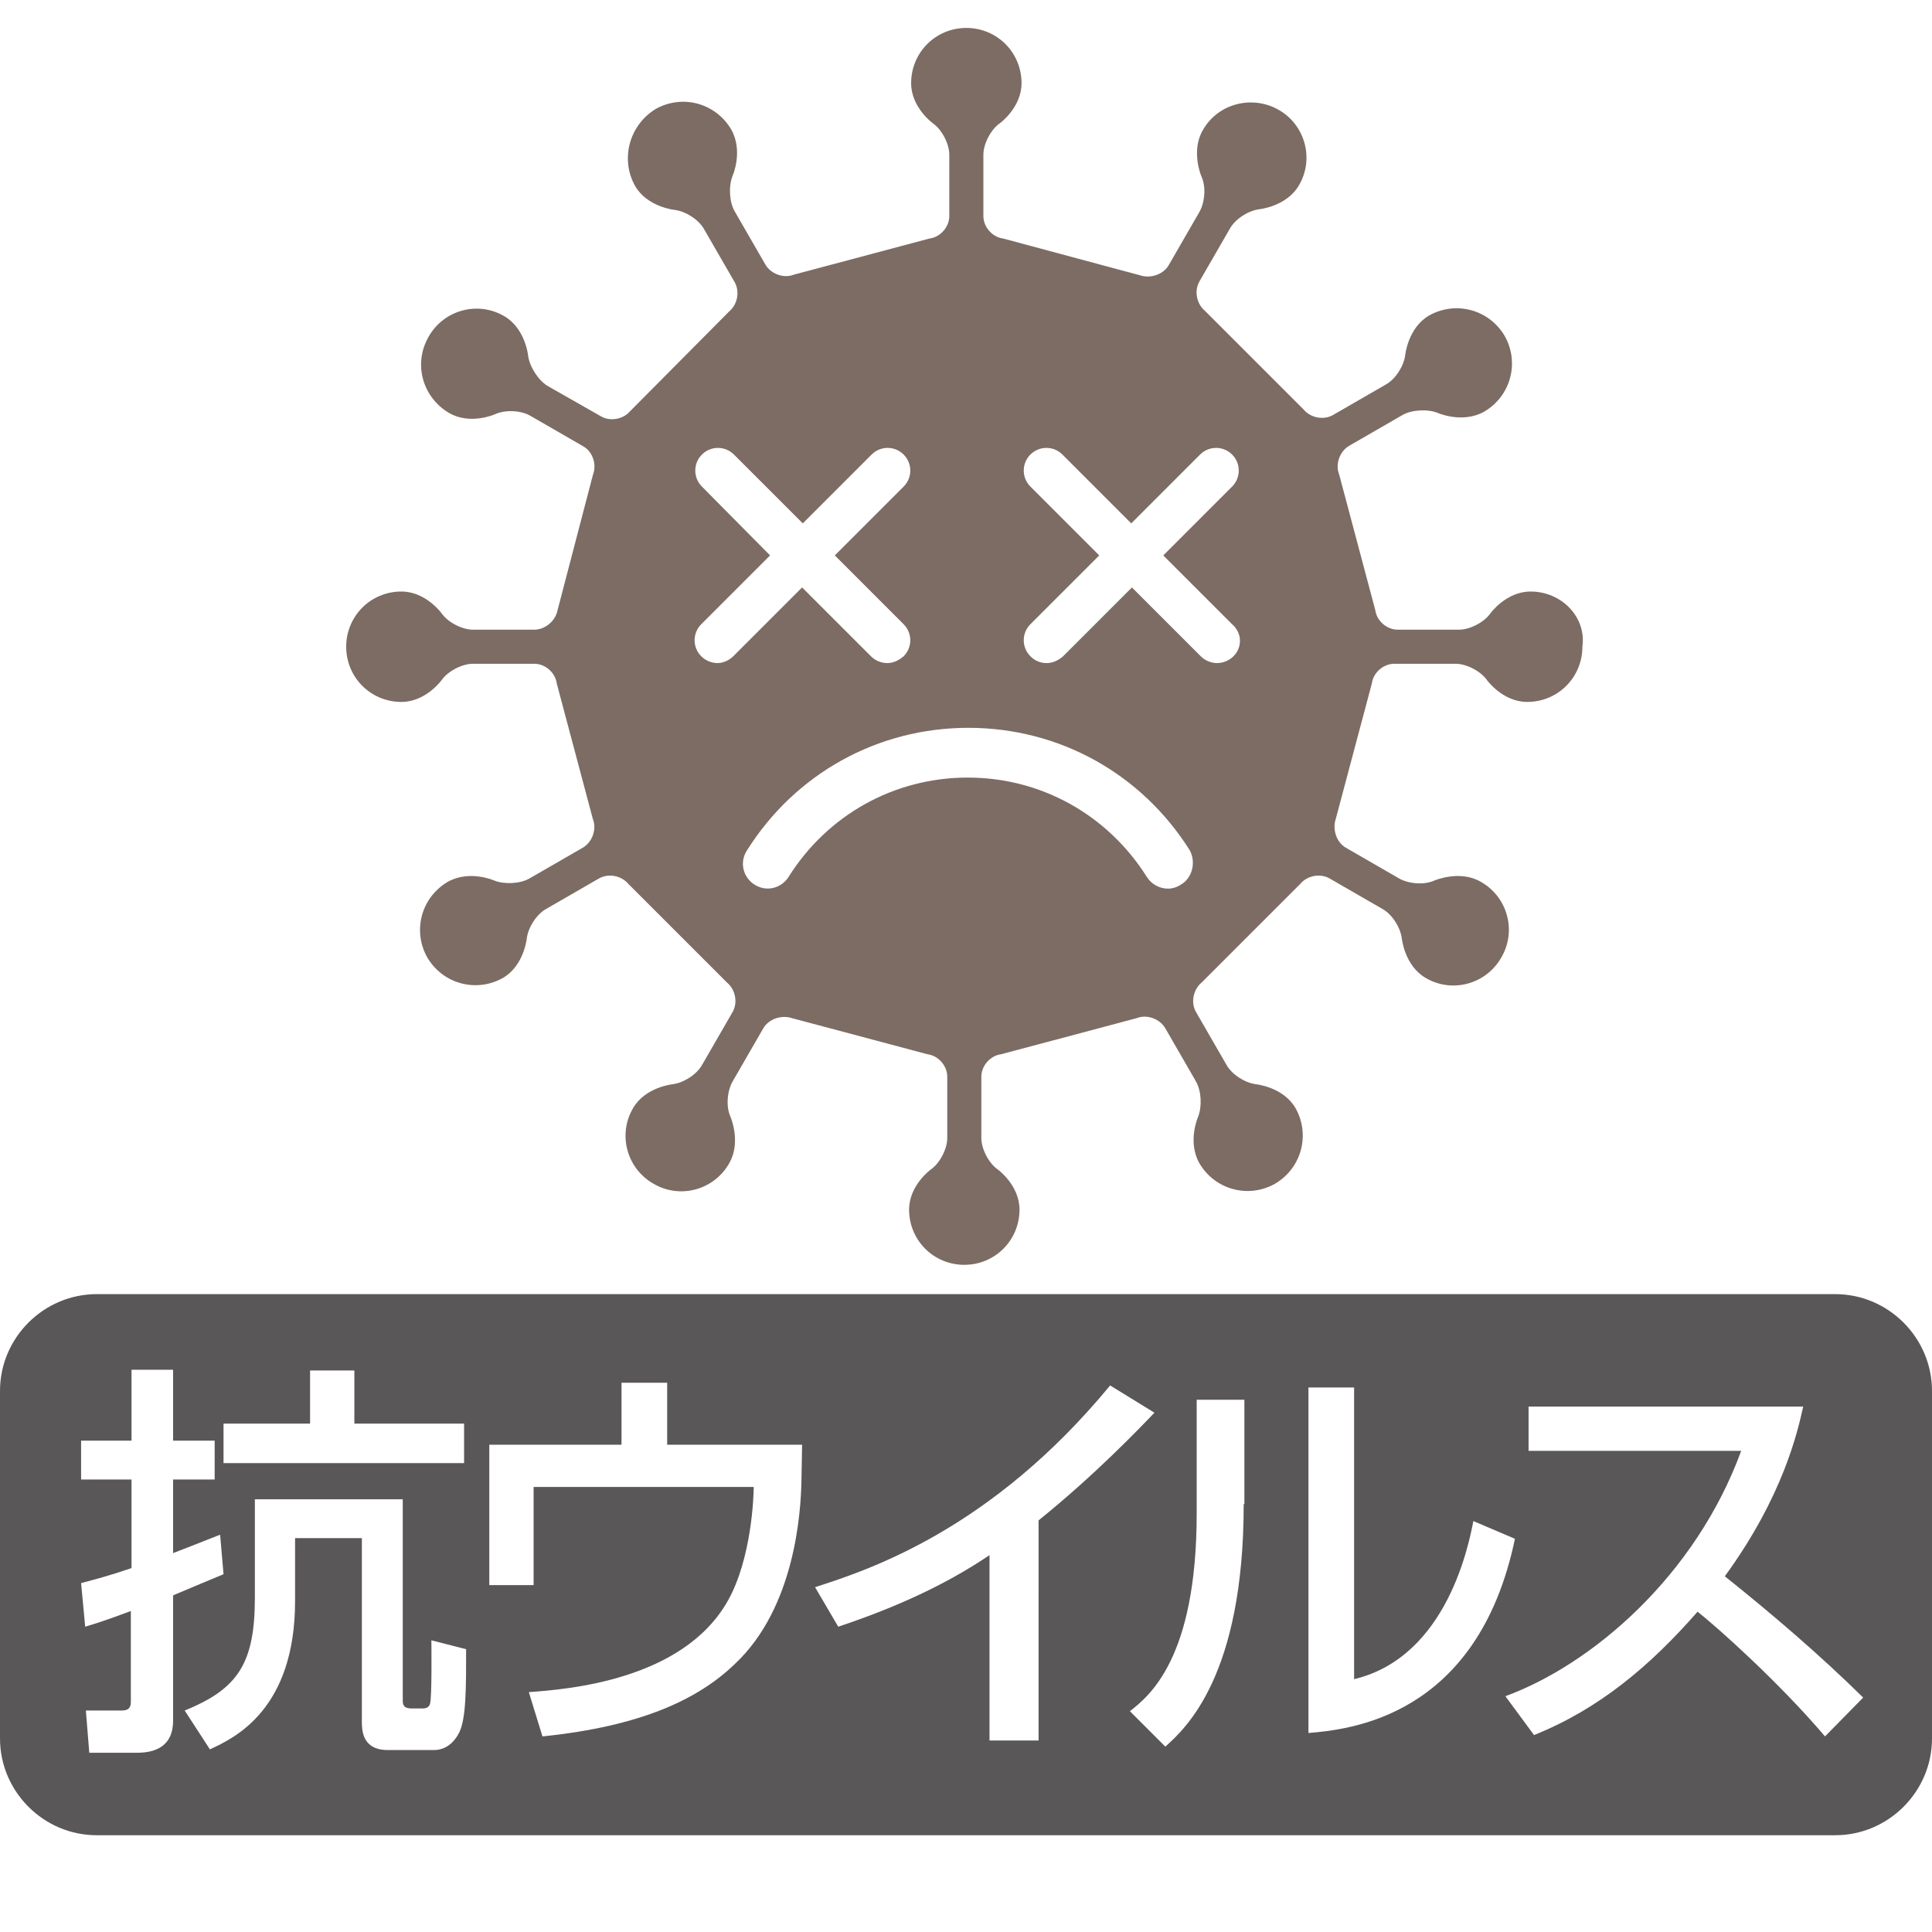 <?xml version="1.0" encoding="utf-8"?>
<!-- Generator: Adobe Illustrator 25.1.0, SVG Export Plug-In . SVG Version: 6.00 Build 0)  -->
<svg version="1.1" id="Pict" xmlns="http://www.w3.org/2000/svg" xmlns:xlink="http://www.w3.org/1999/xlink" x="0px" y="0px"
	 viewBox="0 0 28.35 28.35" style="enable-background:new 0 0 28.35 28.35;" xml:space="preserve">
<style type="text/css">
	.st0{fill:#FFFFFF;}
	.st1{fill:#595757;}
	.st2{fill:#7C6C63;}
</style>
<g>
	<rect class="st0" width="28.35" height="28.35"/>
	<g>
		<path class="st1" d="M28.35,25.51c0,0.78-0.64,1.42-1.42,1.42H1.42C0.64,26.93,0,26.29,0,25.51v-5.1c0-0.78,0.64-1.42,1.42-1.42
			h25.51c0.78,0,1.42,0.64,1.42,1.42V25.51z"/>
	</g>
	<g>
		<path class="st0" d="M1.19,23.23c0.19-0.05,0.42-0.11,0.74-0.22v-1.3H1.19v-0.57h0.74v-1.04h0.61v1.04h0.61v0.57H2.54v1.08
			c0.21-0.08,0.41-0.16,0.69-0.27l0.05,0.58c-0.27,0.11-0.38,0.16-0.74,0.31v1.84c0,0.36-0.24,0.47-0.53,0.47h-0.7l-0.05-0.62h0.5
			c0.08,0,0.16,0,0.16-0.13v-1.33c-0.32,0.12-0.5,0.18-0.67,0.23L1.19,23.23z M5.91,22v2.96c0,0.09,0.05,0.11,0.14,0.11H6.2
			c0.07,0,0.1-0.03,0.11-0.07c0.03-0.08,0.02-0.9,0.02-0.93l0.51,0.13c0,0.58,0,1.01-0.1,1.22c-0.08,0.16-0.21,0.26-0.37,0.26H5.69
			c-0.38,0-0.38-0.3-0.38-0.42v-2.69H4.33v0.92c0,1.59-0.88,2.01-1.25,2.18l-0.37-0.57c0.79-0.32,1.03-0.7,1.03-1.66V22H5.91z
			 M4.55,20.11H5.2v0.78h1.61v0.58H3.28v-0.58h1.27V20.11z"/>
		<path class="st0" d="M9.79,20.29v0.91h1.98l-0.01,0.55c-0.01,0.4-0.08,1.83-0.98,2.67c-0.53,0.51-1.36,0.91-2.82,1.06l-0.2-0.65
			c0.56-0.04,2.26-0.17,2.92-1.34c0.35-0.62,0.38-1.54,0.38-1.67H7.83v1.44H7.18V21.2h1.94v-0.91H9.79z"/>
		<path class="st0" d="M15.23,25.54h-0.71v-2.72c-0.68,0.46-1.44,0.79-2.22,1.05l-0.34-0.58c0.81-0.26,2.59-0.85,4.33-2.96l0.65,0.4
			c-0.23,0.24-0.87,0.91-1.7,1.58V25.54z"/>
		<path class="st0" d="M18.25,22.07c0,2.52-0.85,3.29-1.15,3.56l-0.52-0.52c0.28-0.22,0.98-0.77,0.98-2.9v-1.67h0.7V22.07z
			 M19.87,24.64c1.38-0.33,1.69-2.02,1.75-2.32l0.61,0.26c-0.55,2.64-2.46,2.8-3.03,2.85v-5.07h0.67V24.64z"/>
		<path class="st0" d="M22.09,24.89c1.28-0.47,2.79-1.77,3.46-3.6h-3.12v-0.65h4.03c-0.08,0.36-0.29,1.31-1.15,2.49
			c0.7,0.56,1.39,1.15,2.03,1.78l-0.56,0.57c-0.68-0.8-1.59-1.61-1.87-1.83c-0.7,0.8-1.45,1.43-2.4,1.81L22.09,24.89z"/>
	</g>
	<path class="st2" d="M22.46,8.68c-0.36,0-0.59,0.32-0.59,0.32c-0.09,0.13-0.3,0.24-0.46,0.24h-0.9c-0.16,0-0.31-0.13-0.33-0.29
		l-0.53-1.99c-0.06-0.15,0.01-0.34,0.15-0.42l0.78-0.45c0.14-0.08,0.37-0.09,0.52-0.03c0,0,0.36,0.16,0.68-0.02
		c0.39-0.23,0.52-0.72,0.3-1.11c-0.23-0.39-0.72-0.52-1.11-0.3c-0.31,0.18-0.35,0.58-0.35,0.58c-0.02,0.16-0.14,0.35-0.28,0.43
		l-0.78,0.45c-0.14,0.08-0.33,0.04-0.43-0.08l-1.45-1.45c-0.12-0.1-0.16-0.29-0.08-0.43l0.45-0.78c0.08-0.14,0.27-0.26,0.43-0.28
		c0,0,0.4-0.04,0.58-0.35c0.23-0.39,0.09-0.89-0.3-1.11s-0.89-0.09-1.11,0.3c-0.18,0.31-0.02,0.68-0.02,0.68
		c0.07,0.15,0.05,0.38-0.03,0.52l-0.45,0.78c-0.08,0.14-0.27,0.2-0.42,0.15L14.72,3.5c-0.16-0.02-0.29-0.17-0.29-0.33v-0.9
		c0-0.16,0.11-0.37,0.24-0.46c0,0,0.32-0.23,0.32-0.59c0-0.45-0.36-0.81-0.81-0.81s-0.81,0.36-0.81,0.81c0,0.36,0.32,0.59,0.32,0.59
		c0.13,0.09,0.24,0.3,0.24,0.46v0.9c0,0.16-0.13,0.31-0.29,0.33l-1.99,0.53c-0.15,0.06-0.34-0.01-0.42-0.15L10.78,3.1
		c-0.08-0.14-0.09-0.37-0.03-0.52c0,0,0.16-0.36-0.02-0.68c-0.23-0.39-0.72-0.52-1.11-0.3C9.23,1.84,9.1,2.34,9.32,2.73
		C9.5,3.04,9.9,3.08,9.9,3.08c0.16,0.02,0.35,0.14,0.43,0.28l0.45,0.78c0.08,0.14,0.04,0.33-0.08,0.43L9.25,6.03
		c-0.1,0.12-0.29,0.16-0.43,0.08L8.03,5.66C7.9,5.58,7.77,5.38,7.75,5.22c0,0-0.04-0.4-0.35-0.58c-0.39-0.23-0.89-0.09-1.11,0.3
		C6.06,5.34,6.2,5.83,6.59,6.06C6.9,6.24,7.26,6.08,7.26,6.08C7.41,6.01,7.64,6.02,7.78,6.1l0.78,0.45C8.7,6.63,8.76,6.82,8.7,6.97
		L8.18,8.96C8.15,9.11,8,9.24,7.84,9.24h-0.9c-0.16,0-0.37-0.11-0.46-0.24c0,0-0.23-0.32-0.59-0.32c-0.45,0-0.81,0.36-0.81,0.81
		c0,0.45,0.36,0.81,0.81,0.81c0.36,0,0.59-0.32,0.59-0.32c0.09-0.13,0.3-0.24,0.46-0.24h0.9c0.16,0,0.31,0.13,0.33,0.29l0.53,1.99
		c0.06,0.15-0.01,0.34-0.15,0.42l-0.78,0.45c-0.14,0.08-0.37,0.09-0.52,0.03c0,0-0.36-0.16-0.68,0.02c-0.39,0.23-0.52,0.72-0.3,1.11
		c0.23,0.39,0.72,0.52,1.11,0.3c0.31-0.18,0.35-0.58,0.35-0.58c0.02-0.16,0.14-0.35,0.28-0.43l0.78-0.45
		c0.14-0.08,0.33-0.04,0.43,0.08l1.45,1.45c0.12,0.1,0.16,0.29,0.08,0.43l-0.45,0.78c-0.08,0.14-0.27,0.26-0.43,0.28
		c0,0-0.4,0.04-0.58,0.35c-0.23,0.39-0.09,0.89,0.3,1.11c0.39,0.23,0.89,0.09,1.11-0.3c0.18-0.31,0.02-0.68,0.02-0.68
		c-0.07-0.15-0.05-0.38,0.03-0.52l0.45-0.78c0.08-0.14,0.27-0.2,0.42-0.15l1.99,0.53c0.16,0.02,0.29,0.17,0.29,0.33v0.9
		c0,0.16-0.11,0.37-0.24,0.46c0,0-0.32,0.23-0.32,0.59c0,0.45,0.36,0.81,0.81,0.81s0.81-0.36,0.81-0.81c0-0.36-0.32-0.59-0.32-0.59
		c-0.13-0.09-0.24-0.3-0.24-0.46v-0.9c0-0.16,0.13-0.31,0.29-0.33l1.99-0.53c0.15-0.06,0.34,0.01,0.42,0.15l0.45,0.78
		c0.08,0.14,0.09,0.37,0.03,0.52c0,0-0.16,0.36,0.02,0.68c0.23,0.39,0.72,0.52,1.11,0.3c0.39-0.23,0.52-0.72,0.3-1.11
		c-0.18-0.31-0.58-0.35-0.58-0.35c-0.16-0.02-0.35-0.14-0.43-0.28l-0.45-0.78c-0.08-0.14-0.04-0.33,0.08-0.43l1.45-1.45
		c0.1-0.12,0.29-0.16,0.43-0.08l0.78,0.45c0.14,0.08,0.26,0.27,0.28,0.43c0,0,0.04,0.4,0.35,0.58c0.39,0.23,0.89,0.09,1.11-0.3
		c0.23-0.39,0.09-0.89-0.3-1.11c-0.31-0.18-0.68-0.02-0.68-0.02c-0.15,0.07-0.38,0.05-0.52-0.03l-0.78-0.45
		c-0.14-0.08-0.2-0.27-0.15-0.42l0.53-1.99c0.02-0.16,0.17-0.29,0.33-0.29h0.9c0.16,0,0.37,0.11,0.46,0.24c0,0,0.23,0.32,0.59,0.32
		c0.45,0,0.81-0.36,0.81-0.81C23.28,9.05,22.91,8.68,22.46,8.68z M10.76,9.63c-0.06,0.06-0.15,0.1-0.23,0.1
		c-0.08,0-0.17-0.03-0.24-0.1c-0.13-0.13-0.13-0.34,0-0.47l1.01-1.01L10.3,7.14c-0.13-0.13-0.13-0.34,0-0.47
		c0.13-0.13,0.34-0.13,0.47,0l1.01,1.01l1.01-1.01c0.13-0.13,0.34-0.13,0.47,0c0.13,0.13,0.13,0.34,0,0.47l-1.01,1.01l1.01,1.01
		c0.13,0.13,0.13,0.34,0,0.47c-0.07,0.06-0.15,0.1-0.24,0.1c-0.08,0-0.17-0.03-0.24-0.1l-1.01-1.01L10.76,9.63z M17.33,12.98
		c-0.06,0.04-0.13,0.06-0.19,0.06c-0.12,0-0.24-0.06-0.31-0.17c-0.58-0.92-1.56-1.46-2.63-1.46c-1.08,0-2.06,0.55-2.63,1.46
		c-0.11,0.17-0.33,0.22-0.5,0.11c-0.17-0.11-0.22-0.33-0.11-0.5c0.71-1.13,1.92-1.8,3.25-1.8c1.33,0,2.54,0.67,3.25,1.8
		C17.55,12.65,17.5,12.88,17.33,12.98z M18.1,9.63c-0.06,0.06-0.15,0.1-0.24,0.1c-0.08,0-0.17-0.03-0.24-0.1l-1.01-1.01l-1.01,1.01
		c-0.07,0.06-0.15,0.1-0.24,0.1c-0.09,0-0.17-0.03-0.24-0.1c-0.13-0.13-0.13-0.34,0-0.47l1.01-1.01l-1.01-1.01
		c-0.13-0.13-0.13-0.34,0-0.47c0.13-0.13,0.34-0.13,0.47,0l1.01,1.01l1.01-1.01c0.13-0.13,0.34-0.13,0.47,0
		c0.13,0.13,0.13,0.34,0,0.47l-1.01,1.01l1.01,1.01C18.23,9.29,18.23,9.5,18.1,9.63z"/>
</g>
</svg>
